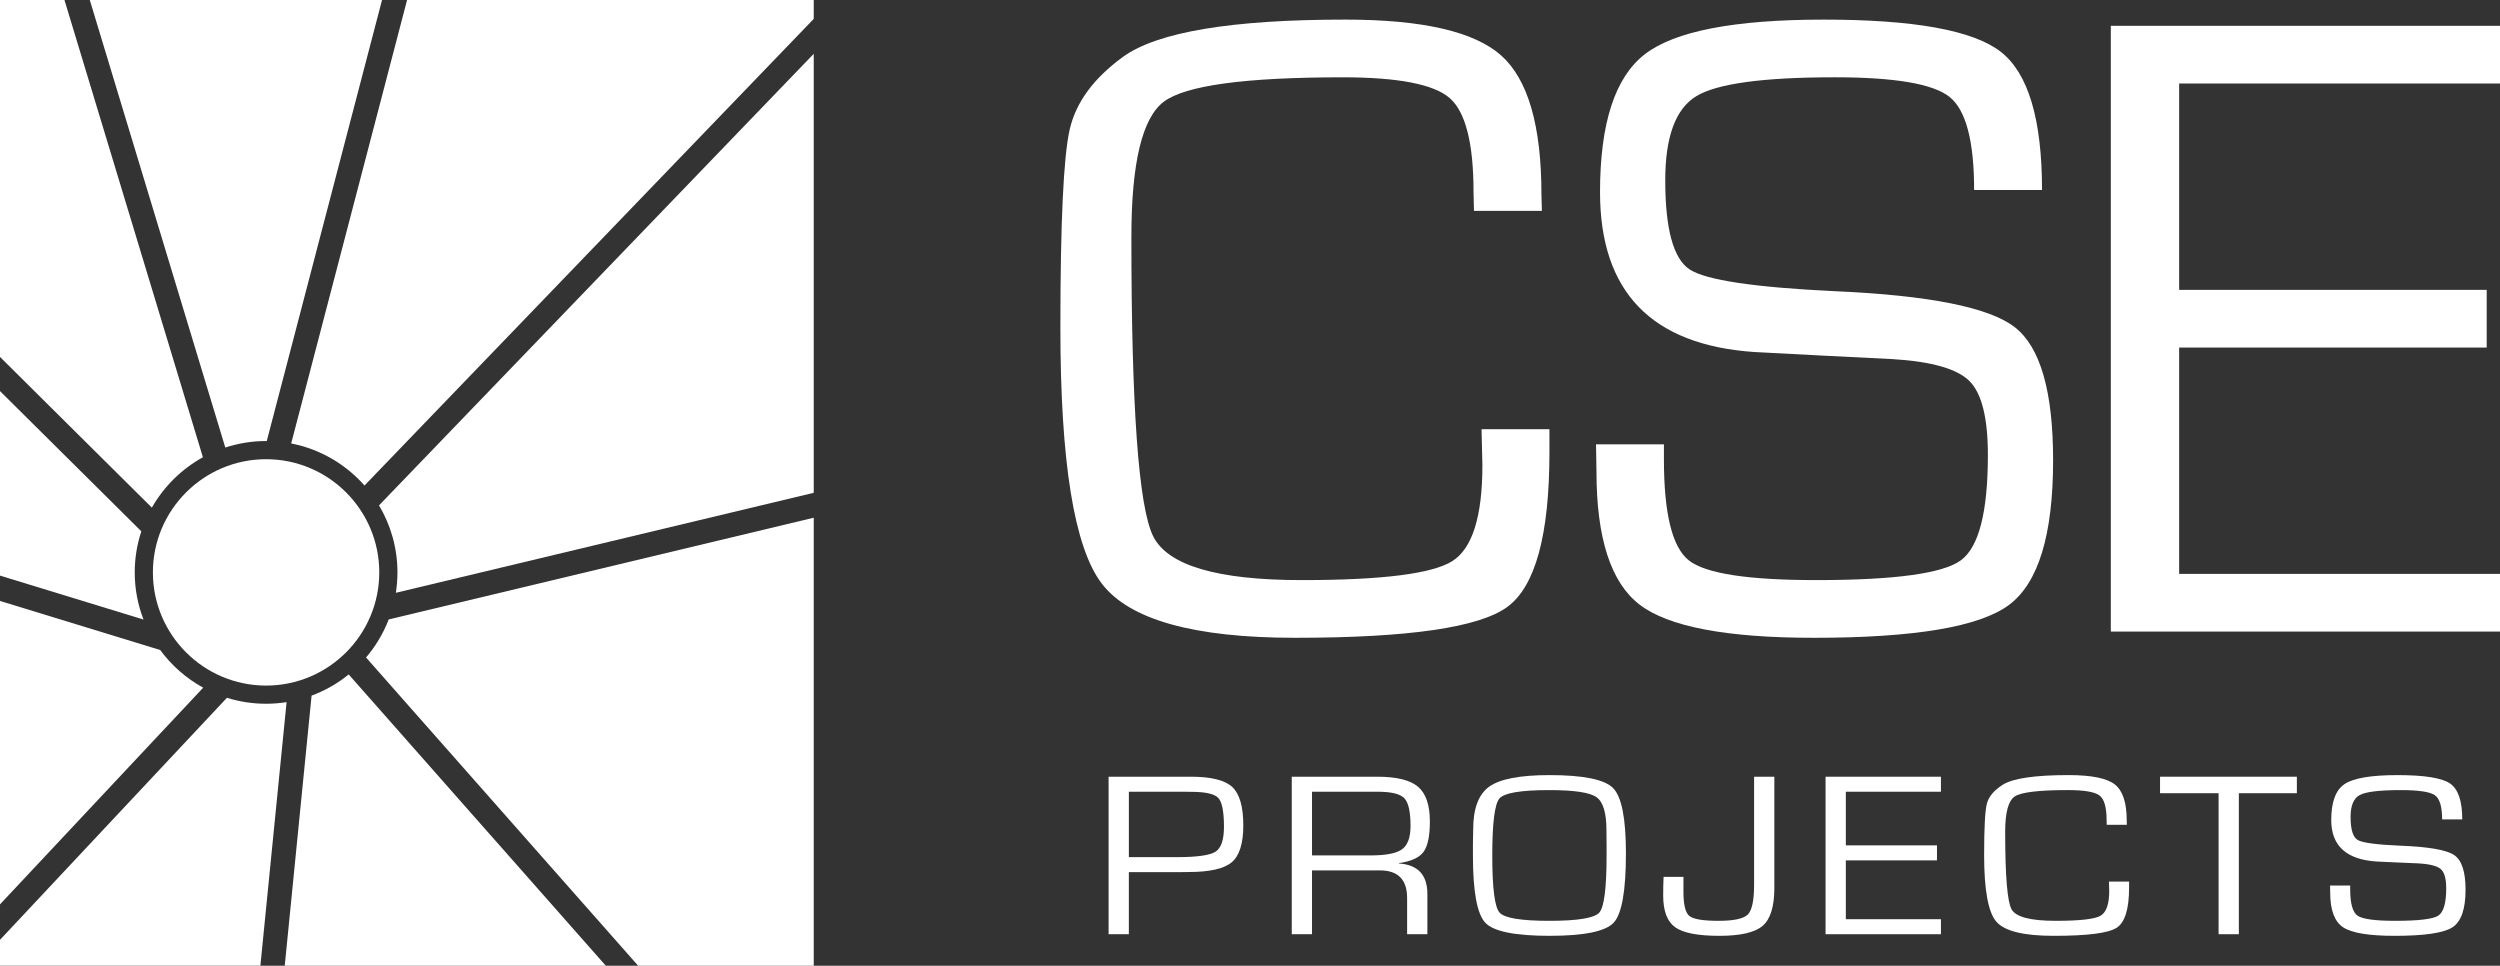 <?xml version="1.0" encoding="utf-8"?>
<!-- Generator: Adobe Illustrator 17.0.0, SVG Export Plug-In . SVG Version: 6.00 Build 0)  -->
<!DOCTYPE svg PUBLIC "-//W3C//DTD SVG 1.1//EN" "http://www.w3.org/Graphics/SVG/1.1/DTD/svg11.dtd">
<svg version="1.1" xmlns="http://www.w3.org/2000/svg" xmlns:xlink="http://www.w3.org/1999/xlink" x="0px" y="0px"
	 width="412.608px" height="159.383px" viewBox="0 0 412.608 159.383" enable-background="new 0 0 412.608 159.383"
	 xml:space="preserve">
<rect x="0" y="0" width="412.608" height="159.383" fill="#333333" stroke="none"/>
<g>
	<g>
		<path fill="#FFFFFF" d="M60.413,108.514l44.902,50.869h28.987V85.446l-70.148,16.787
			C63.265,104.542,61.992,106.661,60.413,108.514z"/>
		<path fill="#FFFFFF" d="M26.44,107.281L0,99.184v50.076l33.534-35.763C30.738,111.966,28.317,109.835,26.44,107.281z"/>
		<path fill="#FFFFFF" d="M43.915,116.15c-2.25,0-4.421-0.345-6.463-0.984L0,155.108v4.274h42.975l4.324-43.498
			C46.196,116.058,45.066,116.15,43.915,116.15z"/>
		<path fill="#FFFFFF" d="M51.426,114.808l-4.431,44.575h52.986l-42.432-48.071C55.727,112.789,53.664,113.979,51.426,114.808z"/>
		<path fill="#FFFFFF" d="M67.186,0L48.057,73.19c4.777,0.928,8.997,3.429,12.101,6.941l74.144-77.015V0H67.186z"/>
		<path fill="#FFFFFF" d="M33.489,75.468L10.638,0H0v58.91l25.064,24.872C27.05,80.294,29.971,77.406,33.489,75.468z"/>
		<path fill="#FFFFFF" d="M22.236,94.47c0-2.366,0.386-4.643,1.09-6.776L0,64.546V95l23.687,7.254
			C22.753,99.836,22.236,97.213,22.236,94.47z"/>
		<path fill="#FFFFFF" d="M65.596,94.47c0,1.145-0.091,2.269-0.263,3.367l68.969-16.504V8.882L62.553,83.409
			C64.483,86.65,65.596,90.432,65.596,94.47z"/>
		<path fill="#FFFFFF" d="M43.915,72.789c0.038,0,0.075,0.003,0.112,0.003L63.052,0H14.817l22.366,73.865
			C39.304,73.17,41.565,72.789,43.915,72.789z"/>
		<path fill="#FFFFFF" d="M43.915,75.789c-10.3,0-18.68,8.38-18.68,18.681s8.38,18.681,18.68,18.681
			c10.301,0,18.681-8.38,18.681-18.681S54.216,75.789,43.915,75.789z"/>
	</g>
	<g>
		<path fill="#FFFFFF" d="M244.517,70.839h11.206v3.809c0,13.623-2.319,22.132-6.958,25.525c-4.64,3.395-16.309,5.09-35.01,5.09
			c-16.748,0-27.393-2.99-31.934-8.972c-4.541-5.98-6.812-20.056-6.812-42.225c0-17.333,0.513-28.234,1.538-32.702
			s3.955-8.46,8.789-11.976c5.664-4.102,17.896-6.152,36.694-6.152c12.744,0,21.325,1.978,25.744,5.933s6.629,11.598,6.629,22.925
			l0.073,2.71h-11.206l-0.073-3.076c0-8.057-1.307-13.231-3.919-15.527c-2.612-2.294-8.508-3.442-17.688-3.442
			c-16.113,0-25.953,1.344-29.517,4.028c-3.564,2.687-5.347,10.133-5.347,22.339c0,28.077,1.196,44.531,3.589,49.365
			c2.392,4.834,10.571,7.251,24.536,7.251c13.281,0,21.57-1.049,24.865-3.149c3.297-2.099,4.944-7.372,4.944-15.82L244.517,70.839z"
			/>
		<path fill="#FFFFFF" d="M337.022,31.361h-11.206c0-8.057-1.344-13.171-4.028-15.344c-2.686-2.172-9.009-3.26-18.97-3.26
			c-11.817,0-19.435,1.038-22.852,3.113c-3.418,2.076-5.127,6.701-5.127,13.879c0,8.057,1.343,12.964,4.028,14.722
			c2.685,1.758,10.668,2.955,23.95,3.589c15.575,0.685,25.476,2.662,29.7,5.933c4.223,3.272,6.335,10.597,6.335,21.973
			c0,12.305-2.43,20.265-7.288,23.877c-4.858,3.614-15.589,5.42-32.189,5.42c-14.404,0-23.986-1.818-28.748-5.456
			c-4.76-3.637-7.141-10.974-7.141-22.01l-0.073-4.468h11.206v2.49c0,8.936,1.366,14.491,4.102,16.663
			c2.734,2.173,9.741,3.259,21.021,3.259c12.938,0,20.898-1.086,23.877-3.259c2.978-2.172,4.468-7.971,4.468-17.396
			c0-6.103-1.014-10.168-3.039-12.194c-2.027-2.025-6.263-3.234-12.708-3.626l-11.719-0.586l-11.133-0.586
			c-16.944-1.172-25.415-9.961-25.415-26.367c0-11.376,2.465-18.97,7.397-22.778c4.932-3.809,14.77-5.713,29.517-5.713
			c14.941,0,24.683,1.771,29.224,5.311C334.751,12.088,337.022,19.692,337.022,31.361z"/>
		<path fill="#FFFFFF" d="M359.654,13.783v34.058h50.757v9.521h-50.757v37.354h52.954v9.521h-64.233V4.262h64.233v9.521H359.654z"/>
	</g>
	<g>
		<path fill="#FFFFFF" d="M182.966,154.185v-25.994h12.44h1.129c3.344,0,5.623,0.565,6.839,1.695s1.824,3.244,1.824,6.342
			c0,2.971-0.634,4.995-1.899,6.074c-1.268,1.079-3.645,1.619-7.133,1.619l-1.303,0.019h-8.554v10.245H182.966z M186.31,141.465
			h7.925c3.314,0,5.438-0.298,6.372-0.895s1.4-1.968,1.4-4.113c0-2.514-0.315-4.104-0.944-4.771c-0.63-0.667-2.125-1-4.483-1
			l-1.281-0.019h-8.988V141.465z"/>
		<path fill="#FFFFFF" d="M213.195,154.185v-25.994h14.112c3.185,0,5.428,0.553,6.73,1.657s1.954,3.021,1.954,5.751
			c0,2.399-0.354,4.072-1.063,5.018c-0.71,0.946-2.062,1.559-4.061,1.838v0.057c3.141,0.204,4.712,1.88,4.712,5.027v6.646h-3.344
			v-5.979c0-3.034-1.498-4.552-4.494-4.552h-1.107h-10.096v10.531H213.195z M216.538,141.18h9.661c2.548,0,4.284-0.34,5.211-1.02
			c0.926-0.679,1.39-1.958,1.39-3.837c0-2.349-0.344-3.878-1.031-4.589s-2.16-1.066-4.418-1.066h-10.812V141.18z"/>
		<path fill="#FFFFFF" d="M255.734,127.926c5.602,0,9.104,0.717,10.508,2.151c1.404,1.435,2.106,5.021,2.106,10.759
			c0,6.184-0.673,9.998-2.02,11.445c-1.346,1.447-4.878,2.171-10.595,2.171c-5.688,0-9.217-0.717-10.584-2.151
			c-1.368-1.435-2.052-5.143-2.052-11.121v-1.828l0.043-2.457c0-3.453,0.887-5.812,2.66-7.074
			C247.574,128.557,250.885,127.926,255.734,127.926z M255.712,130.4c-4.689,0-7.433,0.457-8.229,1.371s-1.194,4.051-1.194,9.408
			c0,5.369,0.398,8.512,1.194,9.426s3.539,1.371,8.229,1.371c4.704,0,7.454-0.457,8.25-1.371s1.194-4.057,1.194-9.426v-1.695
			l-0.021-2.457c0-2.868-0.551-4.69-1.65-5.465C262.384,130.788,259.793,130.4,255.712,130.4z"/>
		<path fill="#FFFFFF" d="M292.844,128.191v18.339c0,3.06-0.637,5.145-1.91,6.256c-1.273,1.11-3.662,1.666-7.165,1.666
			c-3.546,0-5.978-0.473-7.295-1.419c-1.316-0.945-1.976-2.688-1.976-5.227c0-1.182,0.022-2.209,0.065-3.086h3.278v0.477v2
			c0,2.12,0.326,3.446,0.978,3.979c0.65,0.533,2.258,0.8,4.819,0.8c2.533,0,4.144-0.349,4.831-1.047
			c0.687-0.698,1.031-2.324,1.031-4.875v-17.863H292.844z"/>
		<path fill="#FFFFFF" d="M304.641,130.668v8.854h15.046v2.476h-15.046v9.712h15.697v2.476h-19.041v-25.994h19.041v2.477H304.641z"
			/>
		<path fill="#FFFFFF" d="M348.071,145.502h3.321v0.99c0,3.542-0.688,5.754-2.062,6.637c-1.375,0.882-4.834,1.323-10.378,1.323
			c-4.964,0-8.119-0.777-9.466-2.333c-1.346-1.555-2.019-5.214-2.019-10.979c0-4.506,0.151-7.341,0.456-8.502
			c0.304-1.162,1.172-2.199,2.604-3.113c1.68-1.066,5.305-1.6,10.878-1.6c3.777,0,6.321,0.514,7.631,1.542
			c1.311,1.028,1.965,3.016,1.965,5.96l0.022,0.705h-3.322l-0.021-0.8c0-2.095-0.388-3.44-1.162-4.037s-2.521-0.896-5.243-0.896
			c-4.776,0-7.693,0.35-8.749,1.048c-1.057,0.698-1.585,2.635-1.585,5.808c0,7.301,0.354,11.578,1.063,12.836
			c0.709,1.256,3.134,1.885,7.273,1.885c3.937,0,6.394-0.272,7.371-0.818c0.977-0.546,1.465-1.917,1.465-4.113L348.071,145.502z"/>
		<path fill="#FFFFFF" d="M369.507,130.915v23.271h-3.344v-23.271h-9.661v-2.724h22.579v2.724H369.507z"/>
		<path fill="#FFFFFF" d="M406.379,135.238h-3.321c0-2.096-0.398-3.425-1.194-3.99c-0.796-0.564-2.67-0.848-5.623-0.848
			c-3.503,0-5.761,0.271-6.773,0.81c-1.014,0.54-1.521,1.743-1.521,3.608c0,2.096,0.398,3.371,1.194,3.828s3.162,0.769,7.1,0.934
			c4.617,0.178,7.552,0.691,8.804,1.542s1.878,2.755,1.878,5.713c0,3.199-0.72,5.269-2.16,6.208s-4.621,1.409-9.542,1.409
			c-4.27,0-7.11-0.473-8.521-1.419c-1.411-0.945-2.117-2.853-2.117-5.723l-0.021-1.161h3.322v0.647c0,2.323,0.404,3.768,1.216,4.332
			c0.811,0.565,2.888,0.848,6.23,0.848c3.836,0,6.195-0.282,7.078-0.848c0.883-0.564,1.324-2.072,1.324-4.522
			c0-1.587-0.301-2.644-0.9-3.171c-0.602-0.526-1.856-0.841-3.768-0.942l-3.474-0.152l-3.3-0.152
			c-5.022-0.305-7.534-2.59-7.534-6.855c0-2.958,0.731-4.933,2.193-5.923s4.378-1.484,8.749-1.484c4.43,0,7.316,0.46,8.663,1.38
			C405.706,130.227,406.379,132.204,406.379,135.238z"/>
	</g>
</g>
</svg>
